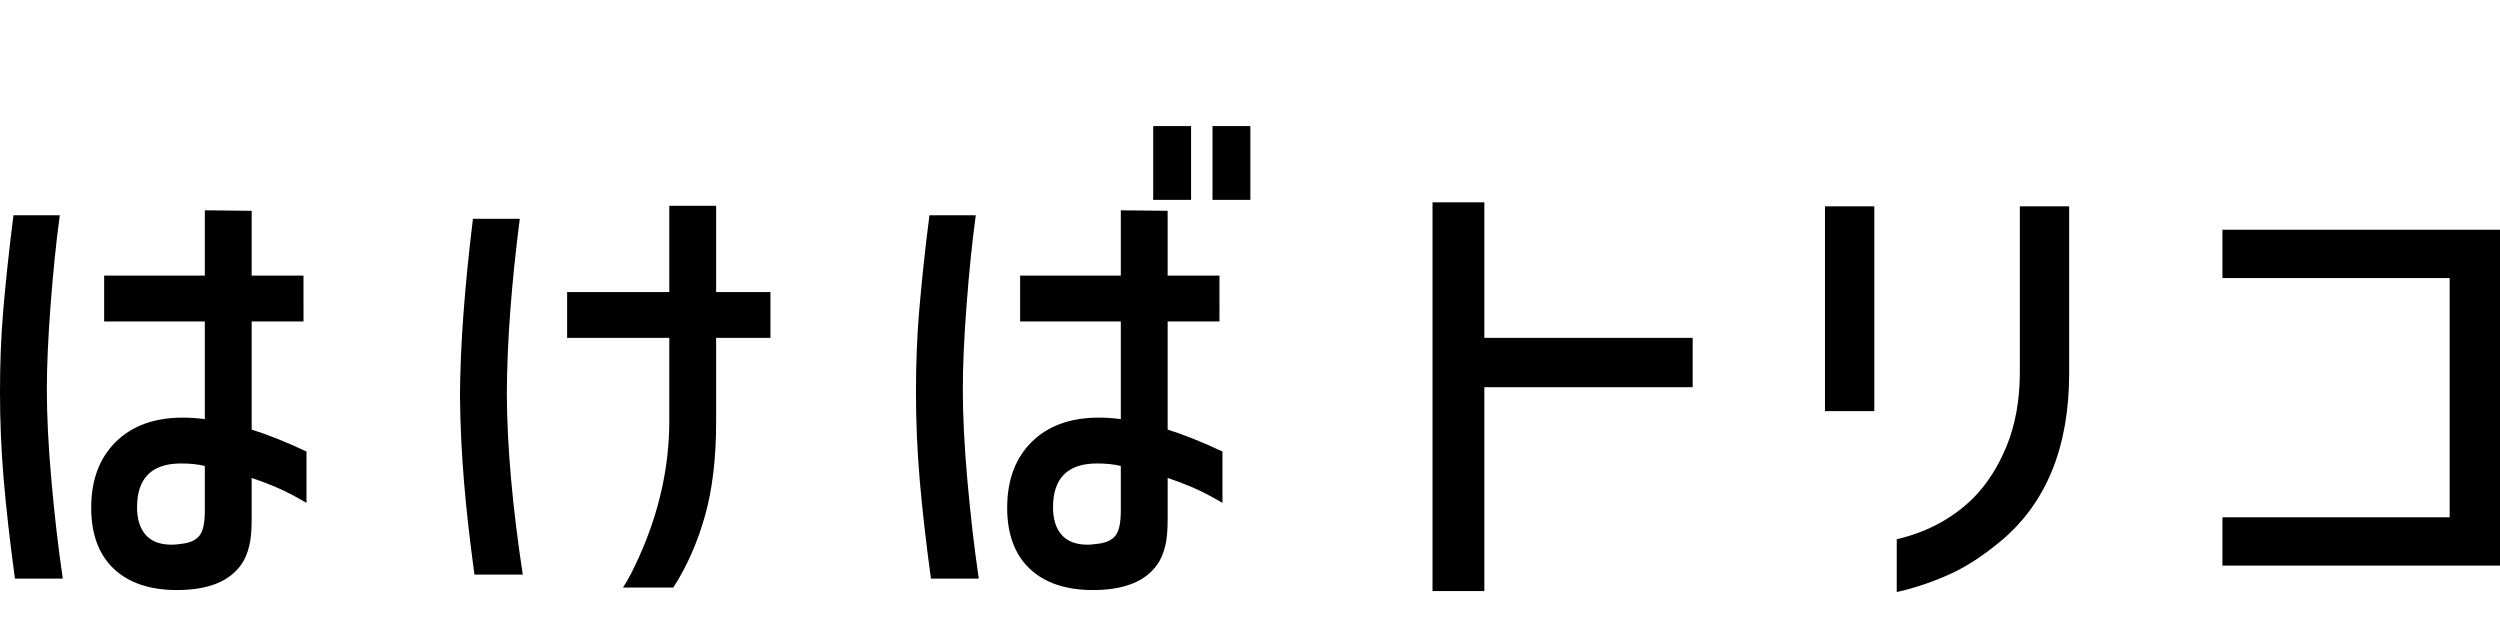 <?xml version="1.0" encoding="utf-8"?>
<!-- Generator: Adobe Illustrator 26.5.0, SVG Export Plug-In . SVG Version: 6.00 Build 0)  -->
<svg version="1.1" id="レイヤー_1" xmlns="http://www.w3.org/2000/svg" xmlns:xlink="http://www.w3.org/1999/xlink" x="0px"
	 y="0px" viewBox="0 0 1003.3 252.7" style="enable-background:new 0 0 1003.3 252.7;" xml:space="preserve">
<g>
	<path id="SVGID_1_" d="M24,86.4c-1.5,10.9-2.7,23-3.7,36.1c-1,13.1-1.5,24.4-1.5,33.9c0,10.4,0.6,22.4,1.8,36
		c1.2,13.6,2.7,26.9,4.6,39.8H6c-2-14.7-3.5-27.9-4.5-39.6S0,169.1,0,157.4c0-11.3,0.4-22.3,1.3-32.8s2.2-23.3,4.1-38.2
		C5.4,86.4,24,86.4,24,86.4z M82.2,129H41.8v-18.4h40.4V84.4l18.8,0.2v26h20.8V129H101v43.4c6.1,1.9,13.5,4.8,22,8.8v20.6l-5-2.8
		c-4.5-2.5-10.2-4.9-17-7.2v16.6c0,4.4-0.3,8-1,10.8s-1.7,5.3-3.2,7.4c-4.8,6.8-13.4,10.2-25.8,10.2c-10.9,0-19.4-2.9-25.4-8.6
		c-6-5.7-9-13.9-9-24.4c0-11.2,3.3-20,9.9-26.5s15.6-9.7,26.9-9.7c2.8,0,5.7,0.2,8.8,0.6C82.2,168.2,82.2,129,82.2,129z M73.2,218.2
		c3.2-0.4,5.5-1.5,6.9-3.3s2.1-5.1,2.1-9.9v-18c-2.8-0.7-6-1-9.6-1c-11.7,0-17.6,5.9-17.6,17.6c0,4.8,1.2,8.5,3.5,11.1
		s5.8,3.9,10.5,3.9C69.7,218.6,71.1,218.5,73.2,218.2L73.2,218.2z M208.6,87.8c-3.3,25.7-5.1,49.1-5.2,70.2
		c0.1,21.5,2.3,45.7,6.4,72.6h-19.4c-1.9-14-3.3-26.5-4.2-37.4s-1.5-22.4-1.6-34.4c0.1-20.3,1.9-43.9,5.2-71L208.6,87.8L208.6,87.8z
		 M268.6,135.6h-41v-18.4h41V82.6h18.8v34.6h21.8v18.4h-21.8v33.6c0,14.7-1.5,27.3-4.5,37.9c-3,10.6-7.2,20.2-12.7,28.7H250
		c1.9-2.8,4.1-7,6.6-12.6c8-17.9,12-36,12-54.4V135.6z M391.6,86.4c-1.5,10.9-2.7,23-3.7,36.1c-1,13.1-1.5,24.4-1.5,33.9
		c0,10.4,0.6,22.4,1.8,36c1.2,13.6,2.7,26.9,4.6,39.8h-19.2c-2-14.7-3.5-27.9-4.5-39.6s-1.5-23.5-1.5-35.2c0-11.3,0.4-22.3,1.3-32.8
		s2.2-23.3,4.1-38.2C373,86.4,391.6,86.4,391.6,86.4z M449.8,129h-40.4v-18.4h40.4V84.4l18.8,0.2v26h20.8V129h-20.8v43.4
		c6.1,1.9,13.5,4.8,22,8.8v20.6l-5-2.8c-4.5-2.5-10.2-4.9-17-7.2v16.6c0,4.4-0.3,8-1,10.8s-1.7,5.3-3.2,7.4
		c-4.8,6.8-13.4,10.2-25.8,10.2c-10.9,0-19.4-2.9-25.4-8.6c-6-5.7-9-13.9-9-24.4c0-11.2,3.3-20,9.9-26.5s15.6-9.7,26.9-9.7
		c2.8,0,5.7,0.2,8.8,0.6L449.8,129L449.8,129z M440.8,218.2c3.2-0.4,5.5-1.5,6.9-3.3s2.1-5.1,2.1-9.9v-18c-2.8-0.7-6-1-9.6-1
		c-11.7,0-17.6,5.9-17.6,17.6c0,4.8,1.2,8.5,3.5,11.1s5.8,3.9,10.5,3.9C437.2,218.6,438.6,218.5,440.8,218.2L440.8,218.2z
		 M462.8,50.6H478v29.6h-15.2V50.6z M486.6,50.6h15.2v29.6h-15.2V50.6z M679.3,155.4h-83.6v81.8h-20.8v-156h20.8v54.4h83.6V155.4z
		 M732.4,82.8h19.8V165h-19.8V82.8z M761.2,216.4c12.1-2.8,22.4-8.3,30.8-16.6c5.5-5.6,9.9-12.5,13.3-20.8
		c3.4-8.3,5.2-17.9,5.3-28.8V82.8h19.8v67.4c-0.1,29.2-9.1,51.3-26.8,66.4c-7.1,6-14,10.6-20.8,13.7c-6.8,3.1-14,5.6-21.6,7.3V216.4
		z M891.9,207.6h91.2v-96h-91.2V92.2h111.4V227H891.9V207.6z"/>
</g>
</svg>
